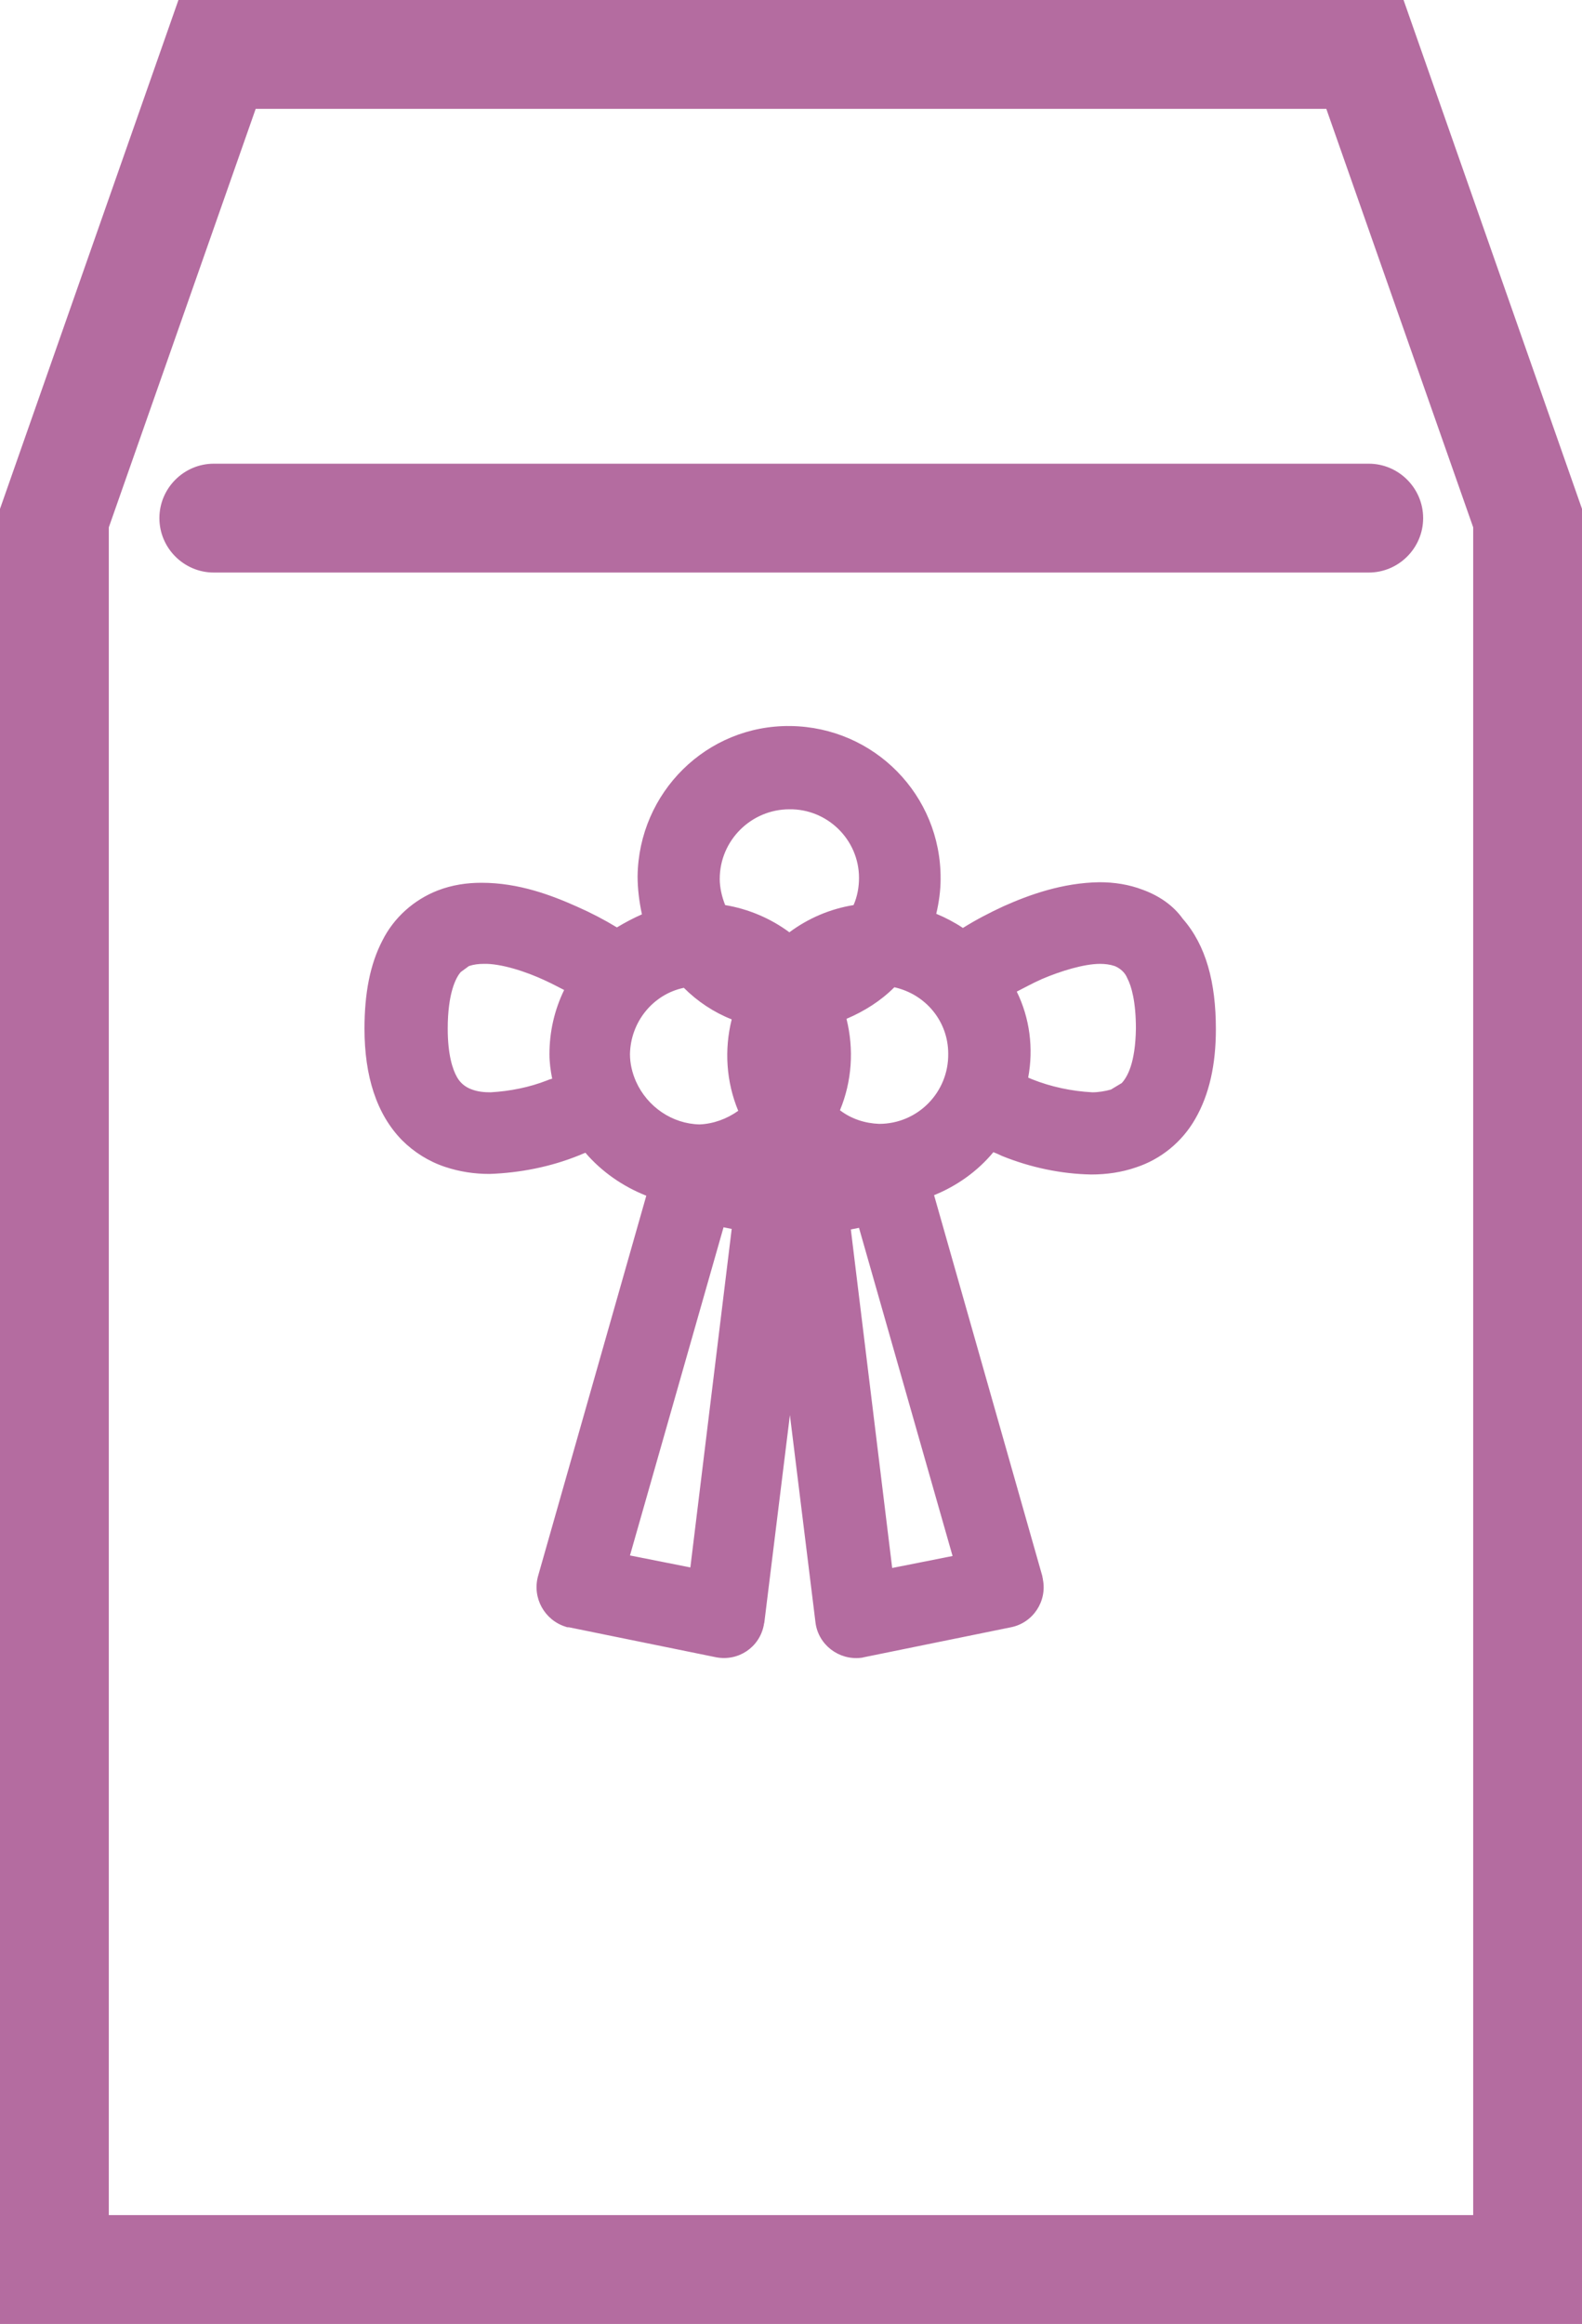 <?xml version="1.0" encoding="utf-8"?>
<!-- Generator: Adobe Illustrator 24.3.0, SVG Export Plug-In . SVG Version: 6.00 Build 0)  -->
<svg version="1.1" id="レイヤー_1" xmlns="http://www.w3.org/2000/svg" xmlns:xlink="http://www.w3.org/1999/xlink" x="0px"
	 y="0px" viewBox="0 0 290.8 427" style="enable-background:new 0 0 290.8 427;" xml:space="preserve">
<style type="text/css">
	.st0{fill:#B46CA0;}
</style>
<g id="レイヤー_2_1_">
	<g id="レイヤー_1-2">
		<g id="_83">
			<path class="st0" d="M250.9,0H32.8L0,93.5V427h290.8V93.5L258,0H250.9z M270.8,407H20V96.9L47,20h196.8l27,76.9L270.8,407z"/>
			<path class="st0" d="M39.3,85.2c-5.5,0-10,4.5-10,10s4.5,10,10,10h212.3c5.5,0,10-4.5,10-10s-4.5-10-10-10H39.3z"/>
			<path class="st0" d="M210.1,163.5c-2.6-1-5.3-1.4-8-1.4c-6.8,0.1-12.9,2.3-17.6,4.4c-2.6,1.2-5.1,2.5-7.5,4
				c-1.5-1-3.2-1.9-4.9-2.6c0.5-2.1,0.8-4.3,0.8-6.4c0.1-15.4-12.2-27.9-27.6-28.1s-27.9,12.2-28.1,27.6c0,2.3,0.3,4.7,0.8,7
				c-1.6,0.7-3.1,1.5-4.6,2.4c-2.3-1.4-4.8-2.7-7.3-3.8c-4.7-2.1-10.7-4.4-17.6-4.4c-2.7,0-5.4,0.4-8,1.4c-4.4,1.7-8.1,5-10.2,9.2
				c-2.3,4.4-3.3,9.8-3.3,16.2c0,8.7,2.2,15.7,6.9,20.5c2.2,2.2,4.9,3.9,7.9,4.9c2.7,0.9,5.4,1.3,8.2,1.3c5.6-0.2,11.2-1.3,16.4-3.4
				l1.2-0.5c3,3.5,6.9,6.2,11.2,7.9l-19.9,69.9c-1.1,4,1.2,8.1,5.1,9.3c0.2,0.1,0.4,0.1,0.6,0.1l27,5.5c4.1,0.8,8-1.8,8.8-5.9
				c0-0.2,0.1-0.4,0.1-0.5l4.7-38.1l4.7,38.1c0.5,4.1,4.3,7,8.4,6.5c0.2,0,0.4-0.1,0.5-0.1l27-5.5c4.1-0.8,6.7-4.8,5.9-8.8
				c0-0.2-0.1-0.4-0.1-0.6l-19.9-70c4.2-1.7,8-4.4,10.9-7.9c0.5,0.2,1,0.4,1.6,0.7c5.2,2.1,10.8,3.3,16.4,3.4c2.8,0,5.6-0.4,8.2-1.3
				c4.6-1.5,8.5-4.7,10.9-8.9c2.6-4.5,3.8-10,3.8-16.5c0-8.6-1.8-15.4-6.1-20.3C215.7,166.4,213.1,164.6,210.1,163.5z M164,288.1
				l-7.6-62.2l1.5-0.3l17.2,60.3L164,288.1z M115.8,285.8l17.2-60.3l1.5,0.3l-7.6,62.2L115.8,285.8z M116.9,198.7L116.9,198.7
				c-0.7-1.6-1.1-3.3-1.1-5c0.1-5.9,4.2-11,9.9-12.2c2.5,2.5,5.5,4.5,8.8,5.8c-1.4,5.6-1,11.5,1.2,16.8c-2.1,1.5-4.6,2.4-7.1,2.5
				C123.6,206.5,119,203.4,116.9,198.7C116.9,198.8,116.9,198.7,116.9,198.7L116.9,198.7z M161.6,206.5c-2.6-0.1-5.1-0.9-7.2-2.5
				c2.2-5.3,2.6-11.2,1.2-16.8c3.3-1.4,6.3-3.3,8.8-5.8c5.8,1.3,9.9,6.3,9.9,12.2C174.4,200.7,168.7,206.5,161.6,206.5L161.6,206.5z
				 M145.1,148.7c7-0.1,12.8,5.6,12.8,12.6c0,1.7-0.3,3.4-1,5c-4.3,0.7-8.3,2.4-11.8,5c-3.5-2.6-7.6-4.3-11.8-5
				c-0.6-1.5-1-3.2-1-4.8C132.3,154.4,138.1,148.7,145.1,148.7L145.1,148.7z M100.6,198.5c-3.3,1.3-6.9,2-10.4,2.2
				c-1.2,0-2.3-0.1-3.4-0.5c-1.2-0.4-2.2-1.2-2.8-2.3c-0.8-1.4-1.7-4.1-1.7-8.9c0-6.5,1.5-9.4,2.4-10.4l1.5-1.1
				c0.9-0.3,1.8-0.4,2.7-0.4c3.1-0.1,7.8,1.4,11.4,3.1c1.3,0.6,2.4,1.2,3.4,1.7c-1.8,3.7-2.7,7.7-2.7,11.8c0,1.5,0.2,3,0.5,4.5
				C101.1,198.3,100.8,198.4,100.6,198.5L100.6,198.5z M206.2,199l-2,1.2c-1.1,0.3-2.3,0.5-3.4,0.5c-3.8-0.2-7.6-1-11.1-2.4L189,198
				c1-5.4,0.3-10.9-2.1-15.8c1.2-0.6,2.8-1.5,4.6-2.3c3.5-1.5,7.8-2.8,10.7-2.8c0.9,0,1.8,0.1,2.7,0.4c1,0.4,1.9,1.2,2.3,2.2
				c0.8,1.5,1.6,4.4,1.6,9.3C208.7,195.4,207.2,197.9,206.2,199L206.2,199z"/>
		</g>
	</g>
</g>
</svg>
